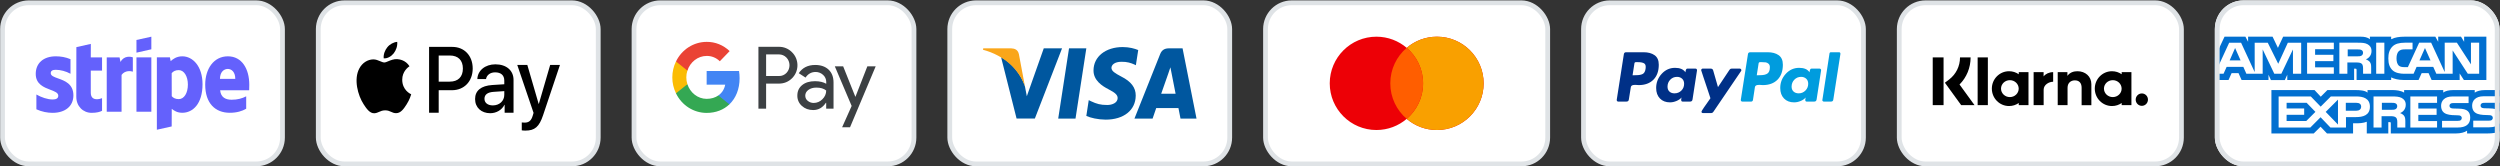 <svg width="4836" height="322" viewBox="0 0 4836 322" fill="none" xmlns="http://www.w3.org/2000/svg">
<rect x="0" y="0" width="4836" height="322" fill="#333333" stroke="none"/>
<rect x="4.897" y="5.392" width="541.532" height="311.679" rx="50.86" fill="white"/>
<rect x="4.897" y="5.392" width="541.532" height="311.679" rx="50.86" stroke="#DFE3E6" stroke-width="9.247"/>
<path d="M292.761 95.362L263.959 101.851V77.34L292.761 70.972V95.362Z" fill="#6461FC"/>
<path fill-rule="evenodd" clip-rule="evenodd" d="M352.656 108.939C341.411 108.939 334.182 114.466 330.166 118.311L328.674 110.862H303.43V250.958L332.116 244.59L332.231 210.587C336.362 213.711 342.444 218.157 352.541 218.157C373.081 218.157 391.784 200.855 391.784 162.767C391.669 127.923 372.736 108.939 352.656 108.939ZM345.771 191.723C339.001 191.723 334.985 189.2 332.231 186.076L332.116 141.5C335.099 138.016 339.23 135.613 345.771 135.613C356.212 135.613 363.441 147.868 363.441 163.608C363.441 179.708 356.327 191.723 345.771 191.723Z" fill="#6461FC"/>
<path fill-rule="evenodd" clip-rule="evenodd" d="M482.206 163.969C482.206 133.21 467.978 108.939 440.783 108.939C413.474 108.939 396.95 133.21 396.95 163.728C396.95 199.894 416.457 218.157 444.455 218.157C458.11 218.157 468.437 214.913 476.24 210.347V186.317C468.437 190.402 459.487 192.925 448.127 192.925C436.997 192.925 427.128 188.84 425.866 174.662H481.977C481.977 174 482.018 172.495 482.066 170.762C482.13 168.407 482.206 165.63 482.206 163.969ZM425.522 152.554C425.522 138.977 433.44 133.33 440.669 133.33C447.668 133.33 455.127 138.977 455.127 152.554H425.522Z" fill="#6461FC"/>
<path d="M263.959 110.982H292.761V216.114H263.959V110.982Z" fill="#6461FC"/>
<path d="M231.259 110.982L233.094 119.873C239.864 106.897 253.29 109.54 256.962 110.982V138.617C253.404 137.295 241.93 135.613 235.16 144.865V216.114H206.473V110.982H231.259Z" fill="#6461FC"/>
<path d="M175.72 84.909L147.722 91.157L147.607 187.398C147.607 205.18 160.344 218.277 177.327 218.277C186.736 218.277 193.621 216.475 197.407 214.312V189.921C193.735 191.483 175.605 197.01 175.605 179.228V136.574H197.407V110.982H175.605L175.72 84.909Z" fill="#6461FC"/>
<path d="M107.906 135.012C101.825 135.012 98.153 136.815 98.153 141.501C98.153 146.617 104.472 148.867 112.312 151.66C125.093 156.211 141.915 162.202 141.986 184.395C141.986 205.902 125.577 218.277 101.71 218.277C91.842 218.277 81.056 216.235 70.384 211.429V182.833C80.023 188.36 92.186 192.445 101.71 192.445C108.136 192.445 112.726 190.643 112.726 185.116C112.726 179.448 105.875 176.858 97.605 173.731C85.01 168.968 69.122 162.96 69.122 142.942C69.122 121.676 84.613 108.94 107.906 108.94C117.43 108.94 126.839 110.502 136.363 114.467V142.702C127.642 137.776 116.627 135.012 107.906 135.012Z" fill="#6461FC"/>
<rect x="615.676" y="5.392" width="541.532" height="311.679" rx="50.86" fill="white"/>
<rect x="615.676" y="5.392" width="541.532" height="311.679" rx="50.86" stroke="#DFE3E6" stroke-width="9.247"/>
<path fill-rule="evenodd" clip-rule="evenodd" d="M761.621 103.128C757.01 108.926 749.633 113.498 742.256 112.845C741.334 105.006 744.945 96.678 749.172 91.533C753.783 85.573 761.852 81.327 768.384 81C769.152 89.165 766.155 97.168 761.621 103.128ZM768.305 114.396C761.806 113.999 755.876 116.473 751.085 118.472C748.003 119.758 745.393 120.847 743.407 120.847C741.178 120.847 738.46 119.7 735.408 118.411C731.409 116.723 726.837 114.794 722.043 114.886C711.054 115.049 700.833 121.663 695.223 132.197C683.696 153.264 692.226 184.455 703.369 201.603C708.825 210.095 715.357 219.403 723.964 219.077C727.751 218.925 730.475 217.697 733.293 216.426C736.539 214.963 739.91 213.443 745.174 213.443C750.256 213.443 753.48 214.923 756.574 216.344C759.517 217.695 762.343 218.993 766.538 218.913C775.452 218.75 781.062 210.421 786.518 201.929C792.406 192.815 794.994 183.92 795.386 182.57L795.432 182.414C795.432 182.414 795.35 182.369 795.222 182.306C793.254 181.349 778.209 174.031 778.065 154.407C777.92 137.935 789.998 129.59 791.899 128.276C792.015 128.196 792.093 128.142 792.128 128.114C784.443 116.029 772.455 114.723 768.305 114.396ZM830.015 218.015V90.717H874.971C898.179 90.717 914.394 107.701 914.394 132.523C914.394 157.346 897.871 174.494 874.356 174.494H848.612V218.015H830.015ZM848.609 107.374H870.049C886.187 107.374 895.409 116.52 895.409 132.605C895.409 148.691 886.187 157.918 869.972 157.918H848.609V107.374ZM975.793 202.746C970.875 212.708 960.039 218.995 948.358 218.995C931.068 218.995 919.003 208.054 919.003 191.559C919.003 175.229 930.683 165.838 952.278 164.45L975.486 162.981V155.958C975.486 145.588 969.107 139.954 957.734 139.954C948.358 139.954 941.519 145.098 940.136 152.937H923.383C923.921 136.443 938.522 124.44 958.272 124.44C979.558 124.44 993.391 136.28 993.391 154.652V218.015H976.177V202.746H975.793ZM953.354 203.889C943.441 203.889 937.14 198.827 937.14 191.07C937.14 183.067 943.21 178.413 954.814 177.678L975.486 176.29V183.476C975.486 195.397 965.957 203.889 953.354 203.889ZM1050.49 222.996C1043.03 245.288 1034.5 252.637 1016.37 252.637C1014.99 252.637 1010.37 252.473 1009.3 252.147V236.877C1010.45 237.041 1013.29 237.204 1014.75 237.204C1022.98 237.204 1027.59 233.53 1030.43 223.976L1032.12 218.342L1000.61 125.665H1020.06L1041.96 200.868H1042.34L1064.24 125.665H1083.15L1050.49 222.996Z" fill="black"/>
<rect x="1226.46" y="5.392" width="541.532" height="311.679" rx="50.86" fill="white"/>
<rect x="1226.46" y="5.392" width="541.532" height="311.679" rx="50.86" stroke="#DFE3E6" stroke-width="9.247"/>
<path fill-rule="evenodd" clip-rule="evenodd" d="M1481.96 210.208V161.733H1506.49C1516.55 161.733 1525.04 158.298 1531.95 151.523L1533.61 149.805C1546.25 135.778 1545.42 113.926 1531.95 100.949C1525.22 94.078 1516 90.357 1506.49 90.547H1467.11V210.208H1481.96ZM1481.96 147.037V105.242H1506.87C1512.22 105.242 1517.29 107.341 1521.08 111.158C1529.1 119.174 1529.29 132.533 1521.54 140.835C1517.75 144.938 1512.4 147.228 1506.87 147.037H1481.96Z" fill="#3C4043"/>
<path fill-rule="evenodd" clip-rule="evenodd" d="M1602.89 134.728C1596.52 128.716 1587.85 125.663 1576.88 125.663C1562.76 125.663 1552.16 131.007 1545.15 141.599L1558.24 150.091C1563.04 142.839 1569.59 139.213 1577.89 139.213C1583.15 139.213 1588.22 141.217 1592.19 144.843C1596.06 148.278 1598.28 153.24 1598.28 158.488V162.019C1592.56 158.775 1585.36 157.057 1576.51 157.057C1566.18 157.057 1557.87 159.538 1551.69 164.596C1545.51 169.653 1542.38 176.333 1542.38 184.825C1542.19 192.555 1545.42 199.902 1551.14 204.864C1556.95 210.208 1564.33 212.88 1573 212.88C1583.24 212.88 1591.36 208.204 1597.54 198.853H1598.18V210.208H1612.39V159.729C1612.39 149.137 1609.25 140.74 1602.89 134.728ZM1562.58 195.131C1559.54 192.841 1557.69 189.12 1557.69 185.112C1557.69 180.627 1559.72 176.905 1563.69 173.947C1567.75 170.989 1572.82 169.462 1578.82 169.462C1587.12 169.367 1593.58 171.275 1598.19 175.092C1598.19 181.581 1595.7 187.211 1590.81 191.982C1586.38 196.563 1580.39 199.139 1574.11 199.139C1569.96 199.235 1565.9 197.803 1562.58 195.131Z" fill="#3C4043"/>
<path d="M1644.3 246.182L1693.93 128.335H1677.79L1654.82 187.115H1654.54L1631.02 128.335H1614.88L1647.44 204.959L1628.99 246.182H1644.3Z" fill="#3C4043"/>
<path d="M1430.69 151.236C1430.69 146.56 1430.32 141.884 1429.58 137.304H1366.95V163.736H1402.83C1401.35 172.229 1396.56 179.863 1389.55 184.634V201.81H1410.95C1423.49 189.882 1430.69 172.229 1430.69 151.236Z" fill="#4285F4"/>
<path d="M1366.95 218.414C1384.85 218.414 1399.97 212.307 1410.95 201.81L1389.55 184.634C1383.55 188.832 1375.9 191.218 1366.95 191.218C1349.61 191.218 1334.94 179.1 1329.69 162.878H1307.64V180.626C1318.89 203.814 1341.86 218.414 1366.95 218.414Z" fill="#34A853"/>
<path d="M1329.69 162.878C1326.92 154.385 1326.92 145.129 1329.69 136.541V118.887H1307.64C1298.14 138.258 1298.14 161.16 1307.64 180.531L1329.69 162.878Z" fill="#FBBC04"/>
<path d="M1366.95 108.2C1376.45 108.009 1385.58 111.73 1392.41 118.506L1411.41 98.848C1399.33 87.207 1383.46 80.813 1366.95 81.004C1341.86 81.004 1318.89 95.699 1307.64 118.887L1329.69 136.636C1334.94 120.319 1349.61 108.2 1366.95 108.2Z" fill="#EA4335"/>
<rect x="1837.23" y="5.392" width="541.532" height="311.679" rx="50.86" fill="white"/>
<rect x="1837.23" y="5.392" width="541.532" height="311.679" rx="50.86" stroke="#DFE3E6" stroke-width="9.247"/>
<path d="M2171.75 91.028C2184.7 91.028 2195.17 94.065 2201.77 96.815L2197.22 126.164L2194.19 124.721C2188.14 121.973 2180.14 119.227 2169.26 119.517C2156.05 119.517 2150.13 125.442 2149.99 131.226C2149.99 137.589 2157.16 141.783 2168.86 148.001C2188.14 157.689 2197.08 169.545 2196.95 185.017C2196.68 213.213 2173.82 231.434 2138.71 231.434C2123.7 231.288 2109.24 227.955 2101.39 224.2L2106.07 193.69L2110.48 195.861C2121.36 200.927 2128.51 203.091 2141.87 203.091C2151.51 203.091 2161.84 198.894 2161.97 189.789C2161.97 183.86 2157.57 179.519 2144.62 172.867C2131.96 166.358 2115.02 155.516 2115.3 135.994C2115.44 109.535 2138.71 91.028 2171.75 91.028Z" fill="#00579F"/>
<path d="M2047 229.408H2080.46L2101.39 93.492H2067.93L2047 229.408Z" fill="#00579F"/>
<path fill-rule="evenodd" clip-rule="evenodd" d="M2287.55 93.492H2261.66C2253.68 93.492 2247.62 95.948 2244.17 104.769L2194.47 229.406H2229.58C2229.58 229.406 2235.36 212.631 2236.6 209.018H2279.57C2280.53 213.79 2283.56 229.406 2283.56 229.406H2314.54L2287.55 93.492ZM2246.24 181.258C2249 173.45 2259.6 143.23 2259.6 143.23C2259.55 143.347 2259.98 142.072 2260.63 140.177C2261.6 137.381 2263.02 133.233 2264.01 130.217L2266.34 141.929C2266.34 141.929 2272.68 174.462 2274.06 181.258H2246.24Z" fill="#00579F"/>
<path d="M1986.28 186.174L2019.05 93.492H2054.43L2001.84 229.264H1966.45L1936.43 110.406C1957.64 122.123 1976.64 145.688 1982.7 167.377L1986.28 186.174Z" fill="#00579F"/>
<path d="M1955.85 93.494H1902.01L1901.46 96.24C1943.46 107.519 1971.27 134.706 1982.7 167.384L1970.99 104.919C1969.07 96.238 1963.15 93.78 1955.85 93.494Z" fill="#FAA61A"/>
<rect x="2448.01" y="5.392" width="545.869" height="311.679" rx="50.86" fill="white"/>
<rect x="2448.01" y="5.392" width="545.869" height="311.679" rx="50.86" stroke="#DFE3E6" stroke-width="9.247"/>
<path d="M2721.11 229.93C2705.34 243.376 2684.89 251.493 2662.54 251.493C2612.68 251.493 2572.25 211.082 2572.25 161.232C2572.25 111.383 2612.68 70.972 2662.54 70.972C2684.89 70.972 2705.34 79.088 2721.11 92.534C2736.88 79.088 2757.33 70.972 2779.68 70.972C2829.54 70.972 2869.97 111.383 2869.97 161.232C2869.97 211.082 2829.54 251.493 2779.68 251.493C2757.33 251.493 2736.88 243.376 2721.11 229.93Z" fill="#ED0006"/>
<path d="M2721.11 229.93C2740.53 213.375 2752.84 188.74 2752.84 161.232C2752.84 133.724 2740.53 109.09 2721.11 92.534C2736.88 79.089 2757.33 70.972 2779.68 70.972C2829.55 70.972 2869.97 111.383 2869.97 161.232C2869.97 211.082 2829.55 251.493 2779.68 251.493C2757.33 251.493 2736.88 243.376 2721.11 229.93Z" fill="#F9A000"/>
<path d="M2721.11 229.932C2740.53 213.377 2752.84 188.743 2752.84 161.234C2752.84 133.726 2740.53 109.092 2721.11 92.536C2701.7 109.092 2689.39 133.726 2689.39 161.234C2689.39 188.743 2701.7 213.377 2721.11 229.932Z" fill="#FF5E00"/>
<rect x="3063.13" y="5.392" width="541.532" height="311.679" rx="50.86" fill="white"/>
<rect x="3063.13" y="5.392" width="541.532" height="311.679" rx="50.86" stroke="#DFE3E6" stroke-width="9.247"/>
<path d="M3309.31 132.731C3311.71 132.732 3313.25 133.883 3313.96 136.179L3323.26 168.496L3345.65 134.885C3346.64 133.453 3347.91 132.731 3349.46 132.731H3365.73C3366.43 132.731 3367.06 133.056 3367.63 133.702C3368.19 134.347 3368.47 135.03 3368.47 135.746C3368.47 136.469 3368.33 136.97 3368.05 137.255L3314.17 216.541C3313.19 217.978 3311.92 218.694 3310.37 218.694H3294.1C3292.27 218.694 3291.35 217.762 3291.35 215.894C3291.35 214.746 3297.13 206.128 3308.68 190.039C3308.54 189.468 3306.88 184.439 3303.71 174.962C3300.54 165.482 3297.59 156.648 3294.84 148.459C3292.09 140.272 3290.72 136.036 3290.72 135.747C3290.72 135.032 3291 134.347 3291.57 133.702C3292.13 133.055 3292.76 132.731 3293.46 132.731H3309.31ZM3240.22 131.223C3249.8 131.223 3256.49 134.099 3260.29 139.843C3260.71 135.102 3261.91 132.731 3263.88 132.73H3279.94C3280.79 132.731 3281.49 133.091 3282.05 133.808C3282.61 134.527 3282.83 135.315 3282.69 136.178L3274.02 192.409C3273.6 195.14 3272.05 196.502 3269.38 196.502H3254.8C3252.97 196.502 3252.05 195.356 3252.05 193.056C3252.05 191.764 3252.33 190.255 3252.9 188.533C3250.36 191.407 3246.98 193.704 3242.75 195.428C3238.53 197.15 3234.44 198.013 3230.5 198.013C3222.33 198.013 3215.82 195.503 3210.96 190.473C3206.1 185.447 3203.67 178.697 3203.67 170.221C3203.67 159.737 3207.22 150.614 3214.34 142.857C3221.45 135.101 3230.08 131.223 3240.22 131.223ZM3179.37 101.057C3188.11 101.057 3195.18 102.962 3200.61 106.765V106.763C3206.03 110.571 3208.74 116.711 3208.74 125.185C3208.74 137.54 3205.29 147.198 3198.39 154.162C3191.49 161.131 3181.98 164.611 3169.87 164.611C3169.44 164.611 3168.46 164.54 3166.91 164.397C3165.36 164.255 3164.02 164.182 3162.89 164.182C3161.76 164.182 3160.57 164.29 3159.3 164.503C3158.03 164.718 3156.98 165.188 3156.13 165.905C3155.29 166.624 3154.79 167.559 3154.65 168.707L3150.85 192.404C3150.57 195.135 3149.02 196.497 3146.2 196.497H3130.14C3129.3 196.497 3128.59 196.139 3128.03 195.42C3127.47 194.702 3127.25 193.913 3127.4 193.05L3141.13 105.149C3141.41 102.422 3142.89 101.057 3145.57 101.057H3179.37ZM3244.02 148.676C3238.81 148.676 3234.44 150.507 3230.92 154.17C3227.4 157.832 3225.64 162.324 3225.64 167.635C3225.64 171.661 3226.87 174.821 3229.34 177.114C3231.8 179.414 3235.08 180.562 3239.16 180.562C3244.37 180.562 3248.78 178.805 3252.37 175.282C3255.96 171.767 3257.76 167.349 3257.76 162.035C3257.76 157.869 3256.45 154.601 3253.85 152.23C3251.24 149.862 3247.97 148.676 3244.02 148.676ZM3164.37 120.231C3162.82 120.231 3161.91 121.022 3161.63 122.601L3158.03 145.653L3165.01 145.438C3170.5 145.438 3174.73 144.651 3177.68 143.068C3180.64 141.488 3182.47 138.186 3183.18 133.158C3184.02 127.845 3183.18 124.361 3180.64 122.708C3178.11 121.059 3174.02 120.231 3168.39 120.231H3164.37Z" fill="#003087"/>
<path d="M3480.25 131.223C3489.97 131.223 3496.66 134.099 3500.32 139.843C3500.74 135.102 3501.94 132.731 3503.91 132.73H3519.97C3520.81 132.731 3521.52 133.091 3522.08 133.808C3522.65 134.527 3522.86 135.315 3522.72 136.178L3514.05 192.409C3513.63 195.14 3512.08 196.502 3509.41 196.502H3494.83C3492.99 196.502 3492.08 195.357 3492.08 193.056C3492.08 192.486 3492.22 191.622 3492.5 190.471C3492.78 189.322 3492.93 188.677 3492.93 188.533C3490.53 191.407 3487.22 193.704 3483 195.428C3478.77 197.15 3474.61 198.013 3470.53 198.013C3462.36 198.013 3455.84 195.503 3450.98 190.473C3446.13 185.447 3443.7 178.697 3443.7 170.221C3443.7 159.737 3447.25 150.614 3454.37 142.857C3461.48 135.101 3470.11 131.223 3480.25 131.223ZM3557.36 101.06C3559.19 101.06 3560.11 102.065 3560.11 104.076V104.29L3546.38 192.407C3546.09 195.138 3544.61 196.5 3541.94 196.5H3527.99C3527.15 196.5 3526.44 196.177 3525.88 195.531C3525.32 194.885 3525.03 194.206 3525.03 193.484L3525.25 193.054L3538.98 103.428C3539.26 101.847 3540.17 101.057 3541.73 101.057H3557.36V101.06ZM3419.4 101.057C3428.13 101.057 3435.21 102.962 3440.63 106.765V106.763C3446.06 110.57 3448.77 116.711 3448.77 125.185C3448.77 137.54 3445.32 147.198 3438.41 154.162C3431.51 161.131 3422.01 164.611 3409.89 164.611C3409.47 164.611 3408.48 164.54 3406.93 164.397C3405.38 164.255 3404.05 164.182 3402.92 164.182C3401.79 164.182 3400.59 164.29 3399.33 164.503C3398.06 164.718 3397 165.187 3396.16 165.905C3395.31 166.624 3394.82 167.558 3394.68 168.706L3390.88 193.697C3390.31 195.565 3389.18 196.497 3387.49 196.497H3370.17C3369.32 196.497 3368.62 196.139 3368.06 195.42C3367.49 194.702 3367.28 193.913 3367.42 193.05L3381.16 105.149C3381.44 102.422 3382.99 101.057 3385.81 101.057H3419.4ZM3484.05 148.677C3478.84 148.677 3474.47 150.507 3470.95 154.17C3467.43 157.832 3465.67 162.324 3465.67 167.635C3465.67 171.661 3466.94 174.821 3469.47 177.114C3472.01 179.414 3475.32 180.562 3479.4 180.562C3484.47 180.561 3488.81 178.767 3492.4 175.176C3495.99 171.587 3497.79 167.205 3497.79 162.035C3497.79 157.869 3496.48 154.601 3493.88 152.23C3491.27 149.862 3487.99 148.677 3484.05 148.677ZM3404.61 120.229C3403.06 120.23 3402.14 121.021 3401.86 122.599L3398.27 145.652L3405.03 145.437C3411.23 145.436 3415.88 144.36 3418.98 142.206C3422.07 140.05 3423.63 135.958 3423.63 129.924C3423.63 127.053 3422.78 124.861 3421.09 123.353C3419.4 121.845 3417.64 120.949 3415.81 120.66C3413.98 120.374 3411.51 120.229 3408.41 120.229H3404.61Z" fill="#009CDE"/>
<rect x="3673.91" y="5.392" width="545.869" height="311.679" rx="50.86" fill="white"/>
<rect x="3673.91" y="5.392" width="545.869" height="311.679" rx="50.86" stroke="#DFE3E6" stroke-width="9.247"/>
<g clip-path="url(#clip0_2003_508)">
<path d="M3738.67 111.085H3759.63V203.345H3738.67V111.085Z" fill="black"/>
<path d="M3791.44 111.085H3811.94C3811.94 131.081 3804.22 149.682 3790.52 163.446L3819.48 203.345H3793.65L3762.21 160.005L3770.3 153.867C3783.72 143.636 3791.44 128.105 3791.44 111.085Z" fill="black"/>
<path d="M3845.31 111.085H3825.55V203.345H3845.31V111.085Z" fill="black"/>
<path d="M3999.2 146.706C4003.98 140.102 4011.15 137.777 4018.68 137.777C4033.85 137.777 4045.53 147.915 4045.53 162.795V203.438H4026.68V169.771C4026.68 160.47 4021.9 155.448 4013.63 155.448C4005.91 155.448 3999.47 160.191 3999.47 169.864V203.345H3980.44V139.544H3999.2V146.706Z" fill="black"/>
<path fill-rule="evenodd" clip-rule="evenodd" d="M3905.06 139.544V143.636C3899.73 139.916 3893.3 137.777 3886.31 137.777C3867.92 137.777 3853.03 152.844 3853.03 171.445C3853.03 190.045 3867.92 205.112 3886.31 205.112C3893.3 205.112 3899.73 202.973 3905.06 199.253V203.345H3923.91V139.544H3905.06ZM3887.87 187.813C3878.4 187.813 3870.77 180.466 3870.77 171.445C3870.77 162.423 3878.4 155.076 3887.87 155.076C3897.34 155.076 3904.97 162.423 3904.97 171.445C3904.97 180.466 3897.34 187.813 3887.87 187.813Z" fill="black"/>
<path d="M3953.14 139.544V147.822C3956.91 142.892 3963.99 139.544 3971.62 139.544V158.145H3971.43C3963.99 158.145 3953.23 163.539 3953.23 173.584V203.345H3933.84V139.544H3953.14Z" fill="black"/>
<path fill-rule="evenodd" clip-rule="evenodd" d="M4104.18 139.544V143.636C4098.84 139.916 4092.41 137.777 4085.42 137.777C4067.04 137.777 4052.15 152.844 4052.15 171.445C4052.15 190.045 4067.04 205.112 4085.42 205.112C4092.41 205.112 4098.84 202.973 4104.18 199.253V203.345H4123.02V139.544H4104.18ZM4086.99 187.813C4077.52 187.813 4069.89 180.466 4069.89 171.445C4069.89 162.423 4077.52 155.076 4086.99 155.076C4096.45 155.076 4104.08 162.423 4104.08 171.445C4104.18 180.466 4096.45 187.813 4086.99 187.813Z" fill="black"/>
<path d="M4131.29 192.743C4131.29 186.139 4136.63 180.745 4143.15 180.745C4149.68 180.745 4155.01 186.046 4155.01 192.743C4155.01 199.346 4149.68 204.74 4143.15 204.74C4136.63 204.74 4131.29 199.346 4131.29 192.743Z" fill="black"/>
</g>
<g clip-path="url(#clip1_2003_508)">
<rect x="4284.4" y="0.769" width="550.779" height="320.926" rx="55.483" fill="white"/>
<path d="M4690.86 92.86L4680.2 116.816H4701.58L4690.86 92.86ZM4567.89 107.705C4569.9 106.733 4571.08 104.618 4571.08 101.992C4571.08 99.419 4569.84 97.555 4567.83 96.679C4566 95.709 4563.18 95.596 4560.48 95.596H4541.42V108.944H4560.23C4563.24 108.945 4565.76 108.904 4567.89 107.705ZM4323.58 92.86L4313.05 116.816H4334.18L4323.58 92.86ZM4814.14 246.326H4784.24V233.437H4814.02C4816.97 233.437 4819.04 233.078 4820.28 231.948C4821.46 230.941 4822.13 229.518 4822.11 228.029C4822.11 226.278 4821.36 224.887 4820.22 224.055C4819.1 223.137 4817.46 222.72 4814.77 222.72C4800.23 222.262 4782.09 223.136 4782.09 204.116C4782.09 195.399 4788.06 186.223 4804.31 186.223H4835.15V174.264H4806.49C4797.85 174.264 4791.56 176.185 4787.11 179.173V174.264H4744.73C4737.95 174.264 4730 175.822 4726.24 179.173V174.264H4650.54V179.173C4644.52 175.142 4634.36 174.264 4629.67 174.264H4579.74V179.173C4574.98 174.892 4564.38 174.264 4557.92 174.264H4502.05L4489.26 187.1L4477.29 174.264H4393.82V258.138H4475.71L4488.88 245.096L4501.29 258.138L4551.77 258.179V238.448H4556.74C4563.43 238.548 4571.33 238.296 4578.3 235.501V258.135H4619.94V236.274H4621.95C4624.51 236.274 4624.76 236.373 4624.76 238.749V258.13H4751.25C4759.28 258.13 4767.67 256.225 4772.32 252.761V258.13H4812.44C4820.79 258.13 4828.94 257.045 4835.15 254.265V238.641C4831.39 243.743 4824.06 246.326 4814.14 246.326ZM4557.4 226.522H4538.08V246.682H4507.99L4488.92 226.786L4469.11 246.682H4407.78V186.577H4470.05L4489.1 206.279L4508.79 186.577H4558.27C4570.56 186.577 4584.36 189.734 4584.36 206.378C4584.36 223.075 4570.93 226.522 4557.4 226.522ZM4650.3 223.797C4652.49 226.73 4652.8 229.469 4652.87 234.768V246.683H4637.32V239.164C4637.32 235.548 4637.7 230.193 4634.82 227.398C4632.56 225.246 4629.11 224.732 4623.46 224.732H4606.91V246.683H4591.35V186.578H4627.1C4634.94 186.578 4640.65 186.901 4645.73 189.414C4650.62 192.152 4653.69 195.904 4653.69 202.761C4653.69 212.354 4646.79 217.248 4642.72 218.752C4646.16 219.931 4648.98 222.046 4650.3 223.797ZM4714.26 199.008H4678V209.934H4713.37V222.198H4678V234.157L4714.26 234.21V246.682H4662.58V186.577H4714.26V199.008ZM4754.05 246.681H4723.89V233.793H4753.93C4756.86 233.793 4758.95 233.432 4760.25 232.304C4761.31 231.374 4762.08 230.023 4762.08 228.386C4762.08 226.633 4761.25 225.242 4760.19 224.408C4759.01 223.492 4757.37 223.077 4754.68 223.077C4740.2 222.616 4722.06 223.491 4722.06 204.472C4722.06 195.754 4727.97 186.578 4744.2 186.578H4775.24V199.369H4746.84C4744.02 199.369 4742.19 199.468 4740.64 200.457C4738.94 201.431 4738.31 202.874 4738.31 204.779C4738.31 207.046 4739.75 208.59 4741.7 209.257C4743.33 209.784 4745.08 209.938 4747.72 209.938L4756.06 210.149C4764.46 210.336 4770.23 211.687 4773.74 214.981C4776.75 217.874 4778.37 221.529 4778.37 227.715C4778.37 240.645 4769.66 246.681 4754.05 246.681ZM4633.96 199.977C4632.09 198.946 4629.33 198.891 4626.57 198.891H4607.51V212.39H4626.32C4629.33 212.39 4631.89 212.291 4633.96 211.151C4635.97 210.026 4637.17 207.953 4637.17 205.382C4637.17 202.812 4635.97 200.951 4633.96 199.977ZM4806.96 198.89C4804.14 198.89 4802.27 198.989 4800.69 199.976C4799.06 200.951 4798.43 202.394 4798.43 204.301C4798.43 206.566 4799.81 208.11 4801.82 208.778C4803.45 209.305 4805.2 209.459 4807.78 209.459L4816.17 209.666C4824.64 209.861 4830.3 211.213 4833.74 214.507C4834.37 214.963 4834.75 215.478 4835.18 215.993V198.891L4806.96 198.89ZM4557.94 198.89H4537.75V214.198H4557.76C4563.71 214.198 4567.4 211.46 4567.41 206.26C4567.4 201.004 4563.53 198.89 4557.94 198.89ZM4423.2 198.89V209.818H4457.19V222.082H4423.2V234.039H4461.26L4478.95 216.407L4462.02 198.89H4423.2ZM4522.6 240.922V192.735L4498.83 216.441L4522.6 240.922ZM4424.5 144.421V154.777H4553.85L4553.79 132.868H4556.3C4558.05 132.925 4558.56 133.074 4558.56 135.759V154.778H4625.47V149.677C4630.86 152.36 4639.26 154.778 4650.3 154.778H4678.45L4684.47 141.431H4697.83L4703.72 154.778H4757.96V142.1L4766.17 154.777H4809.63V70.972H4766.62V80.869L4760.6 70.972H4716.46V80.869L4710.93 70.972H4651.3C4641.32 70.972 4632.55 72.264 4625.47 75.865V70.972H4584.32V75.865C4579.81 72.153 4573.67 70.972 4566.83 70.972H4416.52L4406.43 92.618L4396.08 70.972H4348.73V80.869L4343.53 70.972H4303.15L4284.4 110.819V142.693L4312.13 82.602H4335.13L4361.46 139.495V82.602H4386.74L4407 123.366L4425.61 82.602H4451.39V142.693H4435.52L4435.47 95.631L4413.01 142.693H4399.42L4376.91 95.589V142.693H4345.41L4339.47 129.289H4307.23L4301.22 142.693H4284.4L4284.4 154.782H4310.86L4316.82 141.434H4330.18L4336.13 154.782H4388.18V144.577L4392.82 154.824H4419.85L4424.5 144.421ZM4628.34 89.606C4633.34 84.81 4641.18 82.598 4651.85 82.598H4666.84V95.474H4652.17C4646.52 95.474 4643.32 96.254 4640.25 99.035C4637.61 101.564 4635.8 106.347 4635.8 112.645C4635.8 119.084 4637.18 123.725 4640.06 126.757C4642.44 129.135 4646.77 129.856 4650.85 129.856H4657.81L4679.63 82.6H4702.83L4729.04 139.437V82.601H4752.62L4779.83 124.451V82.601H4795.69V142.69H4773.75L4744.4 97.589V142.69H4712.87L4706.84 129.287H4674.68L4668.83 142.69H4650.71C4643.19 142.69 4633.66 141.147 4628.26 136.044C4622.82 130.942 4619.99 124.031 4619.99 113.104C4619.99 104.191 4621.68 96.044 4628.34 89.606ZM4596.49 82.599H4612.29V142.69H4596.49V82.599ZM4525.26 82.599H4560.87C4568.79 82.599 4574.62 82.794 4579.62 85.477C4584.52 88.161 4587.46 92.08 4587.46 98.782C4587.46 108.363 4580.56 113.313 4576.55 114.8C4579.94 115.996 4582.83 118.109 4584.21 119.86C4586.4 122.849 4586.77 125.518 4586.77 130.885V142.69H4571.16L4571.1 135.112C4571.1 131.495 4571.47 126.295 4568.66 123.406C4566.39 121.293 4562.94 120.833 4557.37 120.833H4540.75V142.69H4525.26L4525.26 82.599ZM4462.84 82.599H4514.57V95.112H4478.33V105.944H4513.7V118.262H4478.33V130.262H4514.57V142.69H4462.84V82.599Z" fill="#016FD0"/>
</g>
<rect x="4289.02" y="5.392" width="541.532" height="311.679" rx="50.86" stroke="#DFE3E6" stroke-width="9.247"/>
<defs>
<clipPath id="clip0_2003_508">
<rect width="416.337" height="94.027" fill="white" transform="translate(3738.67 111.085)"/>
</clipPath>
<clipPath id="clip1_2003_508">
<rect x="4284.4" y="0.769" width="550.779" height="320.926" rx="55.483" fill="white"/>
</clipPath>
</defs>
</svg>
